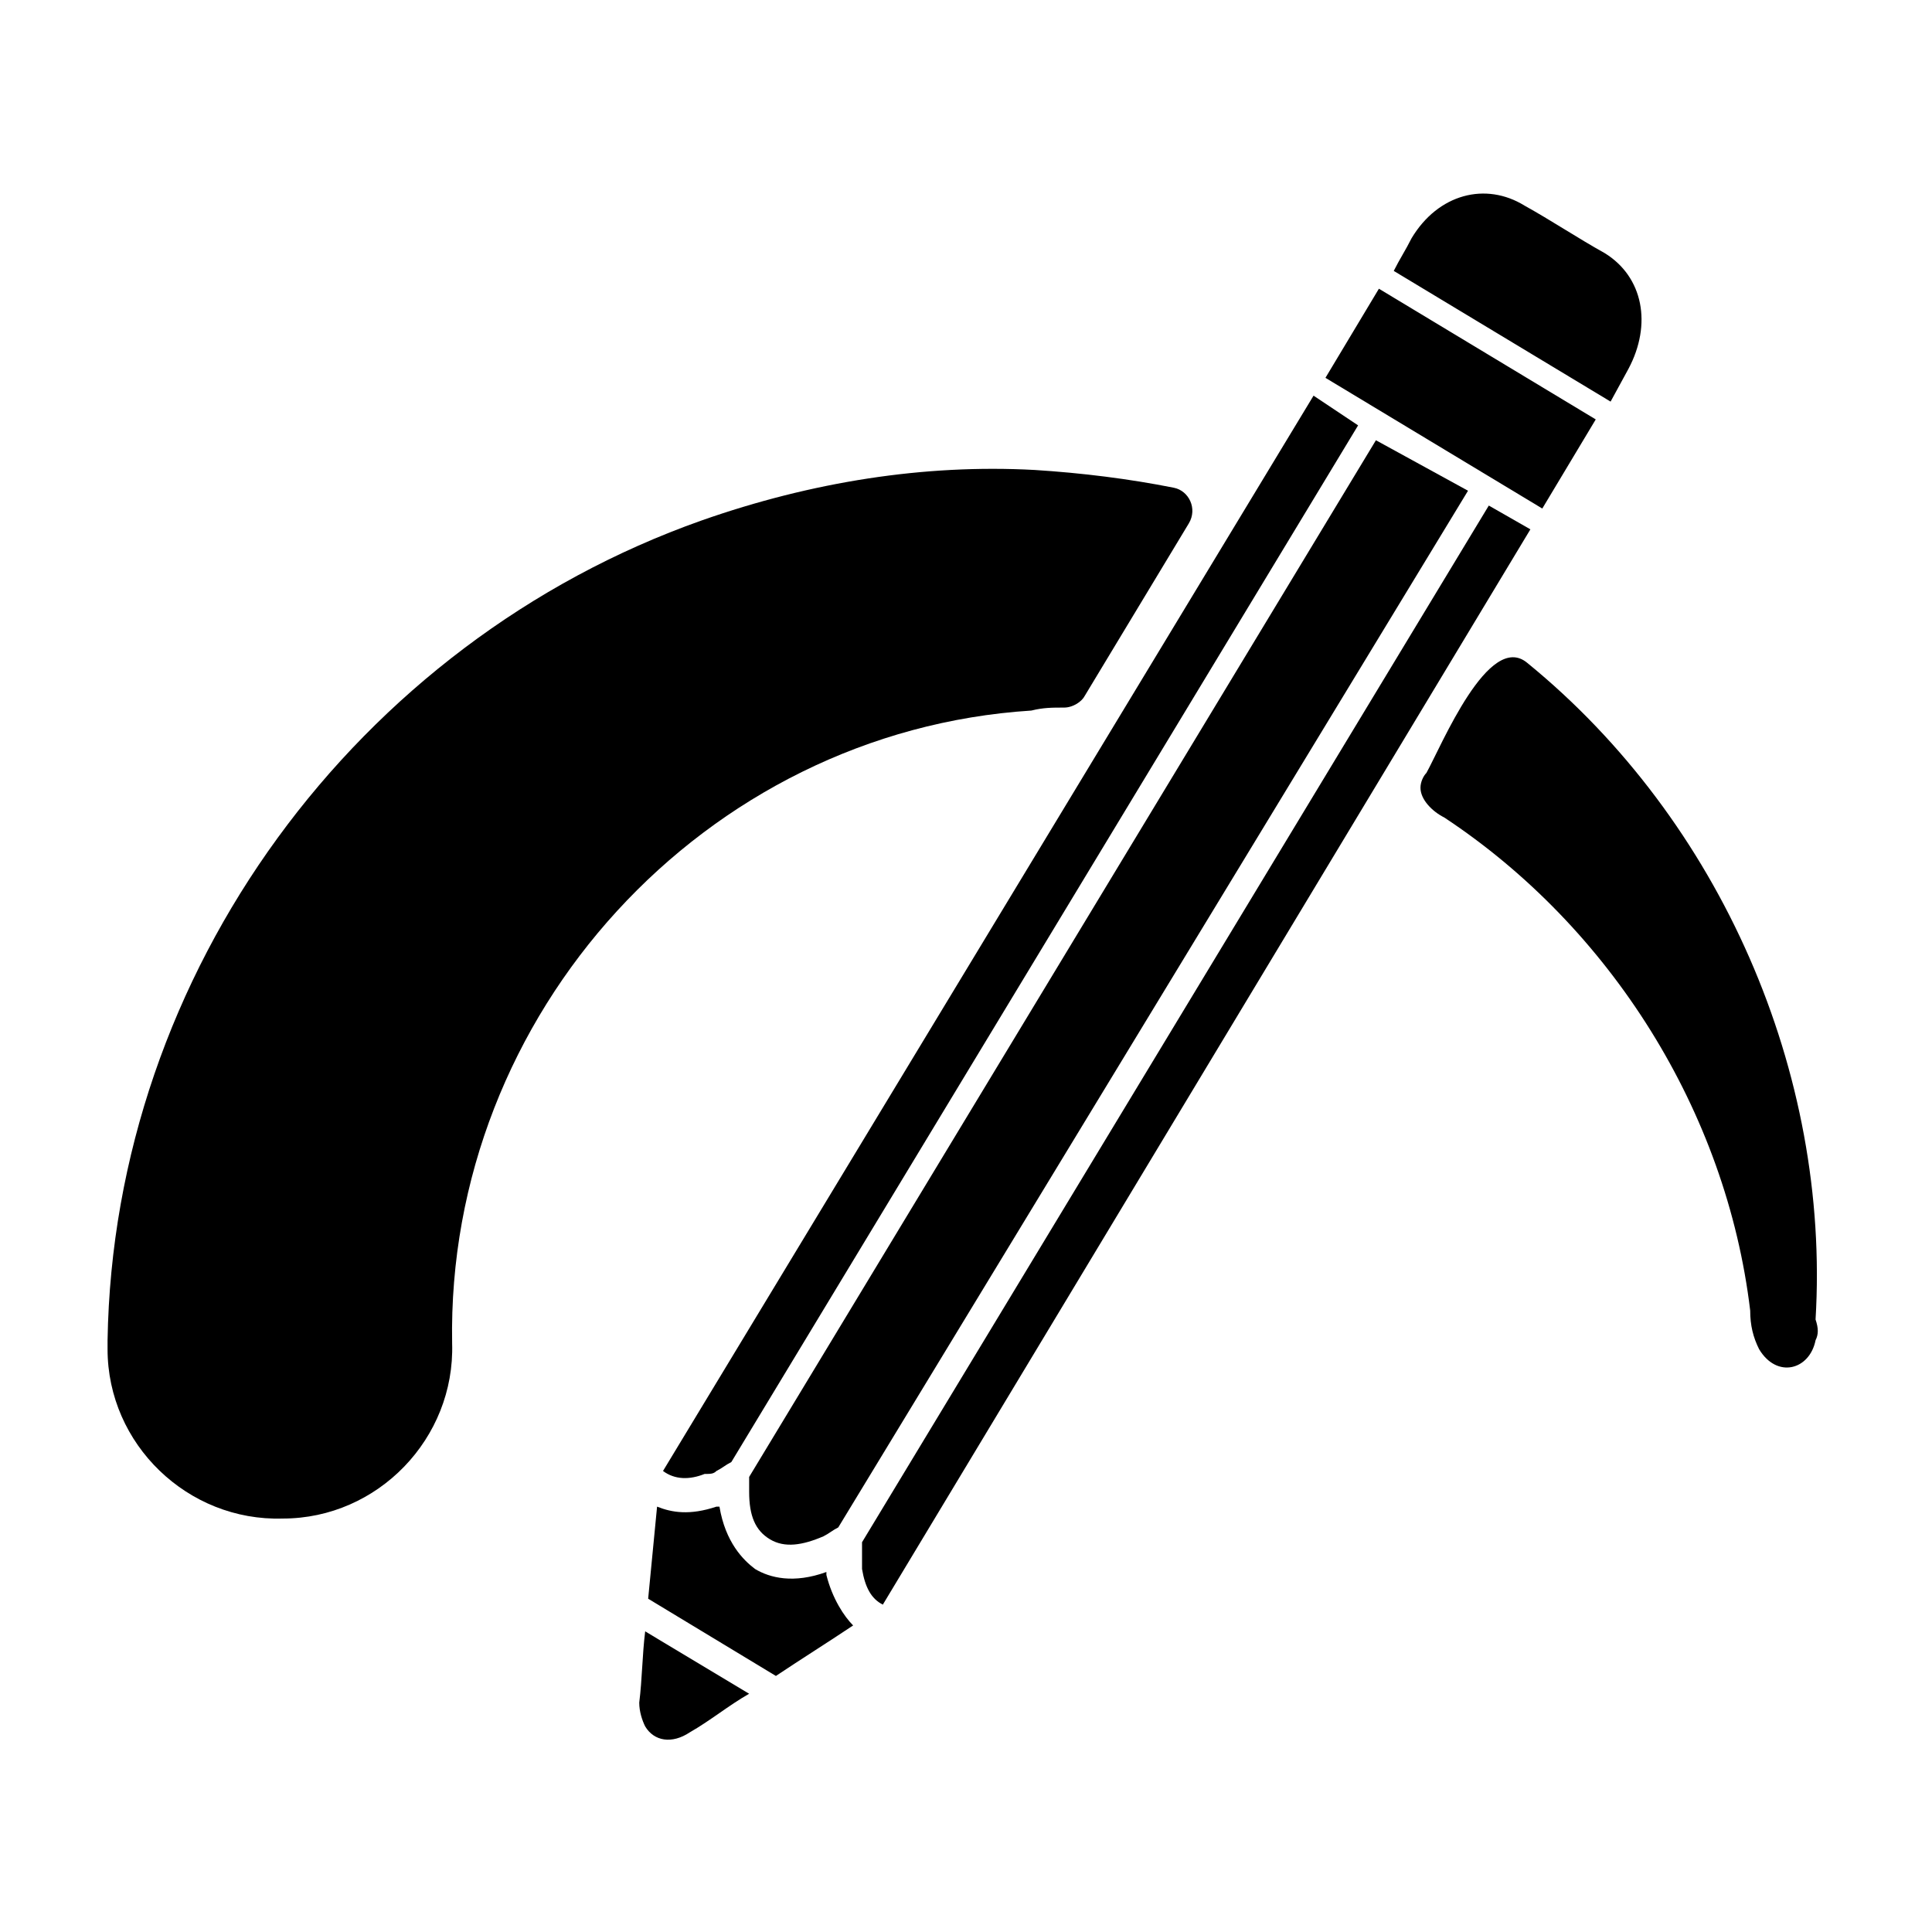 <?xml version="1.0" encoding="UTF-8"?>
<!-- Uploaded to: ICON Repo, www.iconrepo.com, Generator: ICON Repo Mixer Tools -->
<svg fill="#000000" width="800px" height="800px" version="1.1" viewBox="144 144 512 512" xmlns="http://www.w3.org/2000/svg">
 <g>
  <path d="m533.04 274.05-166.89 274.73c-1.574 0.789-2.363 1.574-3.938 2.363-5.512 2.363-10.234 3.148-14.168 0.789-3.938-2.363-5.512-6.297-5.512-12.594v-3.938l166.1-274.73z"/>
  <path d="m549.57 284.28-171.61 284.96c-3.148-1.574-4.723-4.723-5.512-9.445v-3.148-3.938l166.1-274.73z"/>
  <path d="m503.91 256.73-166.1 274.73c-1.574 0.789-2.363 1.574-3.938 2.363-0.789 0.789-1.574 0.789-3.148 0.789-3.938 1.574-7.871 1.574-11.02-0.789l172.4-284.97z"/>
  <path d="m314.98 576.33 27.551 16.531c-5.512 3.148-10.234 7.086-15.742 10.234-4.723 3.148-9.445 2.363-11.809-1.574-0.789-1.574-1.574-3.938-1.574-6.297 0.789-6.301 0.789-12.598 1.574-18.895z"/>
  <path d="m370.09 574.76c-7.086 4.723-13.383 8.66-20.469 13.383l-33.852-20.469c0.789-7.871 1.574-16.531 2.363-24.402 3.938 1.574 8.66 2.363 15.742 0h0.789c1.574 9.445 6.297 14.168 9.445 16.531 3.938 2.363 10.234 3.938 18.895 0.789v0.789c1.574 6.293 4.723 11.016 7.086 13.379z"/>
  <path d="m569.25 211.07c-7.086-3.938-14.168-8.66-21.254-12.594-10.234-6.301-22.828-3.152-29.914 8.656-1.574 3.148-3.148 5.512-4.723 8.66l57.465 34.637 4.723-8.66c6.301-11.809 3.938-24.402-6.297-30.699z"/>
  <path d="m566.89 255.15-14.168 23.617-57.465-34.637c4.723-7.871 9.445-15.742 14.168-23.617z"/>
  <path d="m418.11 268.54c12.594 0.789 25.191 2.363 37 4.723 3.938 0.789 6.297 5.512 3.938 9.445l-27.555 45.66c-0.789 1.574-3.148 3.148-5.512 3.148-3.148 0-5.512 0-8.66 0.789-86.594 5.512-155.08 80.293-153.5 167.68 0.789 25.191-19.68 46.445-44.871 46.445-25.191 0.789-46.445-19.68-46.445-44.871v-1.574-0.789c1.574-97.613 66.125-184.99 157.44-217.27 29.125-10.234 59.039-14.957 88.168-13.383z"/>
  <path d="m625.14 499.19c-1.574 7.871-10.234 10.234-14.957 2.363-1.574-3.148-2.363-6.297-2.363-10.234-6.297-52.742-37-101.55-81.082-130.68-3.148-1.574-6.297-4.723-6.297-7.871 0-1.574 0.789-3.148 1.574-3.938 3.938-7.086 16.531-37.785 26.766-29.125 51.168 41.723 80.293 108.63 76.359 173.97 0.789 2.359 0.789 3.934 0 5.508z"/>
 </g>
</svg>